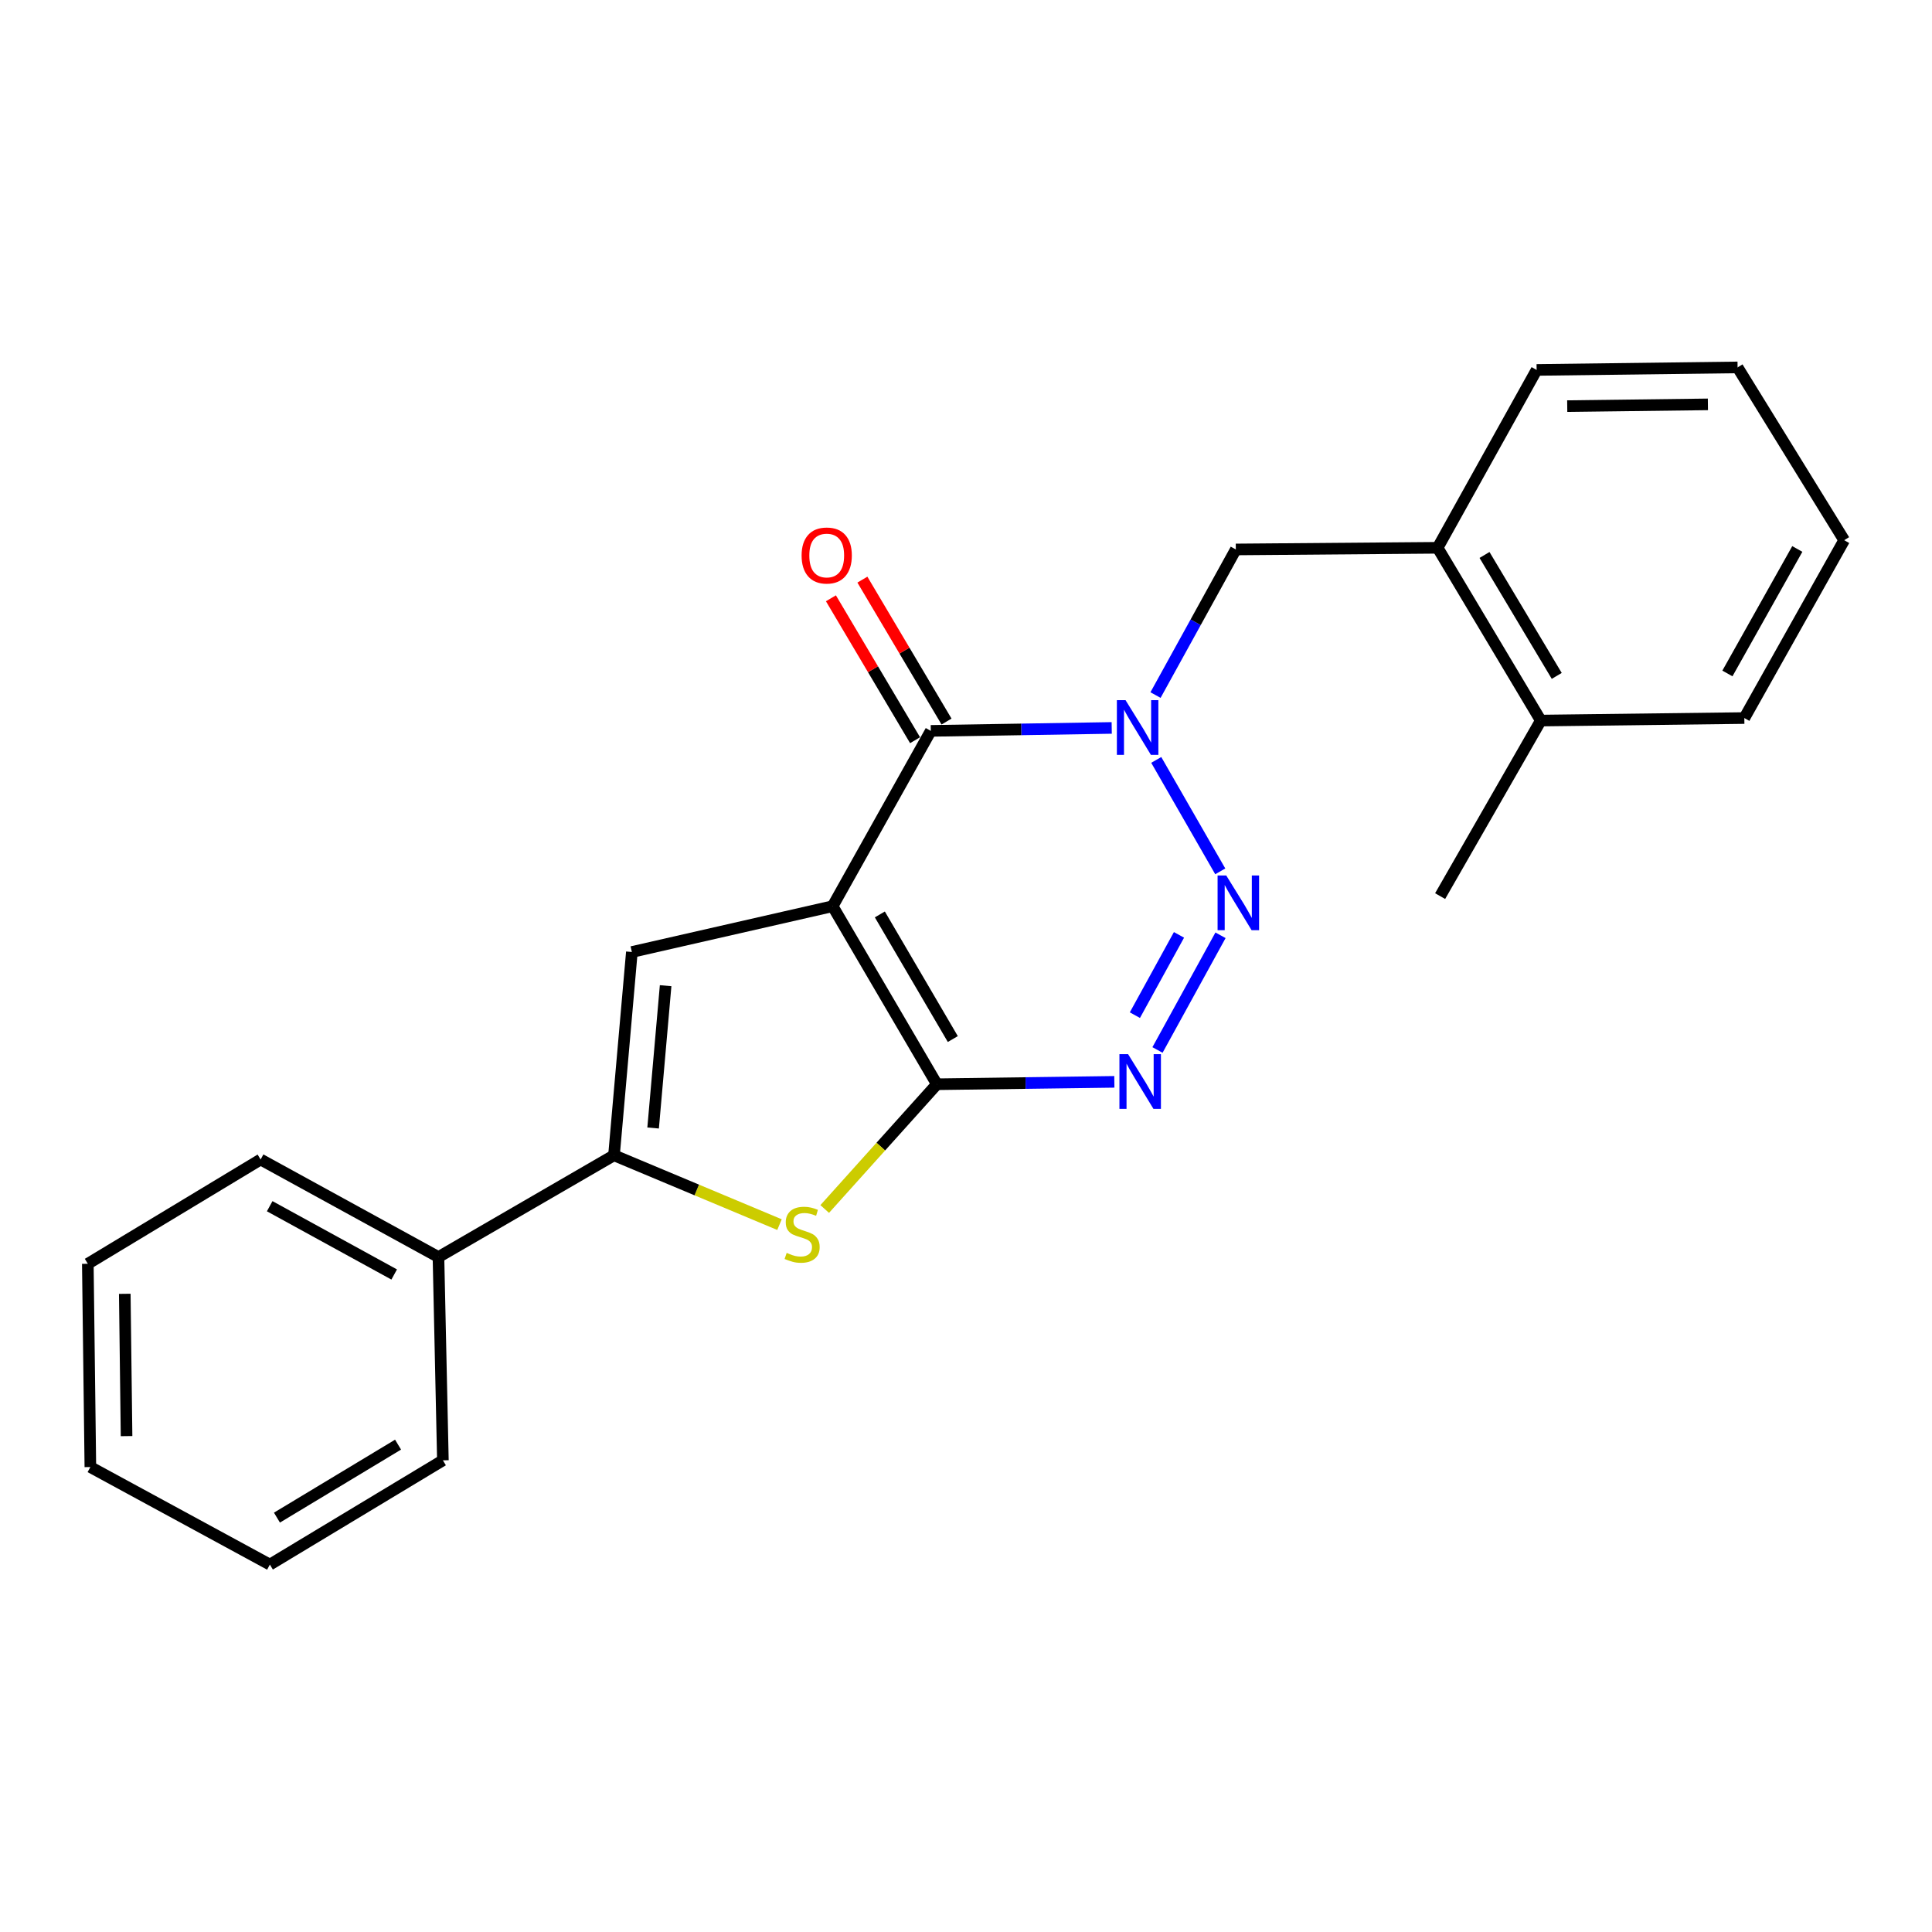 <?xml version='1.0' encoding='iso-8859-1'?>
<svg version='1.1' baseProfile='full'
              xmlns='http://www.w3.org/2000/svg'
                      xmlns:rdkit='http://www.rdkit.org/xml'
                      xmlns:xlink='http://www.w3.org/1999/xlink'
                  xml:space='preserve'
width='1000px' height='1000px' viewBox='0 0 1000 1000'>
<!-- END OF HEADER -->
<rect style='opacity:1.0;fill:#FFFFFF;stroke:none' width='1000' height='1000' x='0' y='0'> </rect>
<path class='bond-0' d='M 430.971,469.052 L 484.926,561.202' style='fill:none;fill-rule:evenodd;stroke:#000000;stroke-width:6px;stroke-linecap:butt;stroke-linejoin:miter;stroke-opacity:1' />
<path class='bond-0' d='M 455.405,473.307 L 493.173,537.812' style='fill:none;fill-rule:evenodd;stroke:#000000;stroke-width:6px;stroke-linecap:butt;stroke-linejoin:miter;stroke-opacity:1' />
<path class='bond-3' d='M 430.971,469.052 L 481.78,378.3' style='fill:none;fill-rule:evenodd;stroke:#000000;stroke-width:6px;stroke-linecap:butt;stroke-linejoin:miter;stroke-opacity:1' />
<path class='bond-5' d='M 430.971,469.052 L 327.05,492.752' style='fill:none;fill-rule:evenodd;stroke:#000000;stroke-width:6px;stroke-linecap:butt;stroke-linejoin:miter;stroke-opacity:1' />
<path class='bond-4' d='M 484.926,561.202 L 530.853,560.582' style='fill:none;fill-rule:evenodd;stroke:#000000;stroke-width:6px;stroke-linecap:butt;stroke-linejoin:miter;stroke-opacity:1' />
<path class='bond-4' d='M 530.853,560.582 L 576.781,559.962' style='fill:none;fill-rule:evenodd;stroke:#0000FF;stroke-width:6px;stroke-linecap:butt;stroke-linejoin:miter;stroke-opacity:1' />
<path class='bond-6' d='M 484.926,561.202 L 455.898,593.488' style='fill:none;fill-rule:evenodd;stroke:#000000;stroke-width:6px;stroke-linecap:butt;stroke-linejoin:miter;stroke-opacity:1' />
<path class='bond-6' d='M 455.898,593.488 L 426.87,625.773' style='fill:none;fill-rule:evenodd;stroke:#CCCC00;stroke-width:6px;stroke-linecap:butt;stroke-linejoin:miter;stroke-opacity:1' />
<path class='bond-1' d='M 575.42,376.773 L 528.6,377.537' style='fill:none;fill-rule:evenodd;stroke:#0000FF;stroke-width:6px;stroke-linecap:butt;stroke-linejoin:miter;stroke-opacity:1' />
<path class='bond-1' d='M 528.6,377.537 L 481.78,378.3' style='fill:none;fill-rule:evenodd;stroke:#000000;stroke-width:6px;stroke-linecap:butt;stroke-linejoin:miter;stroke-opacity:1' />
<path class='bond-2' d='M 598.472,393.331 L 631.603,451.013' style='fill:none;fill-rule:evenodd;stroke:#0000FF;stroke-width:6px;stroke-linecap:butt;stroke-linejoin:miter;stroke-opacity:1' />
<path class='bond-8' d='M 598.096,359.763 L 618.876,322.078' style='fill:none;fill-rule:evenodd;stroke:#0000FF;stroke-width:6px;stroke-linecap:butt;stroke-linejoin:miter;stroke-opacity:1' />
<path class='bond-8' d='M 618.876,322.078 L 639.656,284.393' style='fill:none;fill-rule:evenodd;stroke:#000000;stroke-width:6px;stroke-linecap:butt;stroke-linejoin:miter;stroke-opacity:1' />
<path class='bond-24' d='M 631.731,484.103 L 599.118,543.463' style='fill:none;fill-rule:evenodd;stroke:#0000FF;stroke-width:6px;stroke-linecap:butt;stroke-linejoin:miter;stroke-opacity:1' />
<path class='bond-24' d='M 610.244,483.89 L 587.415,525.442' style='fill:none;fill-rule:evenodd;stroke:#0000FF;stroke-width:6px;stroke-linecap:butt;stroke-linejoin:miter;stroke-opacity:1' />
<path class='bond-10' d='M 489.924,373.472 L 468.147,336.744' style='fill:none;fill-rule:evenodd;stroke:#000000;stroke-width:6px;stroke-linecap:butt;stroke-linejoin:miter;stroke-opacity:1' />
<path class='bond-10' d='M 468.147,336.744 L 446.371,300.016' style='fill:none;fill-rule:evenodd;stroke:#FF0000;stroke-width:6px;stroke-linecap:butt;stroke-linejoin:miter;stroke-opacity:1' />
<path class='bond-10' d='M 473.637,383.129 L 451.86,346.401' style='fill:none;fill-rule:evenodd;stroke:#000000;stroke-width:6px;stroke-linecap:butt;stroke-linejoin:miter;stroke-opacity:1' />
<path class='bond-10' d='M 451.86,346.401 L 430.084,309.673' style='fill:none;fill-rule:evenodd;stroke:#FF0000;stroke-width:6px;stroke-linecap:butt;stroke-linejoin:miter;stroke-opacity:1' />
<path class='bond-7' d='M 327.05,492.752 L 317.803,597.978' style='fill:none;fill-rule:evenodd;stroke:#000000;stroke-width:6px;stroke-linecap:butt;stroke-linejoin:miter;stroke-opacity:1' />
<path class='bond-7' d='M 344.525,510.194 L 338.052,583.852' style='fill:none;fill-rule:evenodd;stroke:#000000;stroke-width:6px;stroke-linecap:butt;stroke-linejoin:miter;stroke-opacity:1' />
<path class='bond-23' d='M 403.462,633.863 L 360.633,615.921' style='fill:none;fill-rule:evenodd;stroke:#CCCC00;stroke-width:6px;stroke-linecap:butt;stroke-linejoin:miter;stroke-opacity:1' />
<path class='bond-23' d='M 360.633,615.921 L 317.803,597.978' style='fill:none;fill-rule:evenodd;stroke:#000000;stroke-width:6px;stroke-linecap:butt;stroke-linejoin:miter;stroke-opacity:1' />
<path class='bond-11' d='M 317.803,597.978 L 226.947,650.649' style='fill:none;fill-rule:evenodd;stroke:#000000;stroke-width:6px;stroke-linecap:butt;stroke-linejoin:miter;stroke-opacity:1' />
<path class='bond-9' d='M 639.656,284.393 L 744.114,283.541' style='fill:none;fill-rule:evenodd;stroke:#000000;stroke-width:6px;stroke-linecap:butt;stroke-linejoin:miter;stroke-opacity:1' />
<path class='bond-12' d='M 744.114,283.541 L 797.522,372.967' style='fill:none;fill-rule:evenodd;stroke:#000000;stroke-width:6px;stroke-linecap:butt;stroke-linejoin:miter;stroke-opacity:1' />
<path class='bond-12' d='M 768.382,287.246 L 805.767,349.844' style='fill:none;fill-rule:evenodd;stroke:#000000;stroke-width:6px;stroke-linecap:butt;stroke-linejoin:miter;stroke-opacity:1' />
<path class='bond-13' d='M 744.114,283.541 L 795.355,191.475' style='fill:none;fill-rule:evenodd;stroke:#000000;stroke-width:6px;stroke-linecap:butt;stroke-linejoin:miter;stroke-opacity:1' />
<path class='bond-14' d='M 226.947,650.649 L 134.891,600.156' style='fill:none;fill-rule:evenodd;stroke:#000000;stroke-width:6px;stroke-linecap:butt;stroke-linejoin:miter;stroke-opacity:1' />
<path class='bond-14' d='M 204.032,659.677 L 139.593,624.331' style='fill:none;fill-rule:evenodd;stroke:#000000;stroke-width:6px;stroke-linecap:butt;stroke-linejoin:miter;stroke-opacity:1' />
<path class='bond-15' d='M 226.947,650.649 L 229.24,755.865' style='fill:none;fill-rule:evenodd;stroke:#000000;stroke-width:6px;stroke-linecap:butt;stroke-linejoin:miter;stroke-opacity:1' />
<path class='bond-16' d='M 797.522,372.967 L 745.408,463.824' style='fill:none;fill-rule:evenodd;stroke:#000000;stroke-width:6px;stroke-linecap:butt;stroke-linejoin:miter;stroke-opacity:1' />
<path class='bond-17' d='M 797.522,372.967 L 902.863,371.663' style='fill:none;fill-rule:evenodd;stroke:#000000;stroke-width:6px;stroke-linecap:butt;stroke-linejoin:miter;stroke-opacity:1' />
<path class='bond-18' d='M 795.355,191.475 L 899.371,190.171' style='fill:none;fill-rule:evenodd;stroke:#000000;stroke-width:6px;stroke-linecap:butt;stroke-linejoin:miter;stroke-opacity:1' />
<path class='bond-18' d='M 811.194,210.213 L 884.006,209.3' style='fill:none;fill-rule:evenodd;stroke:#000000;stroke-width:6px;stroke-linecap:butt;stroke-linejoin:miter;stroke-opacity:1' />
<path class='bond-19' d='M 134.891,600.156 L 45.455,654.131' style='fill:none;fill-rule:evenodd;stroke:#000000;stroke-width:6px;stroke-linecap:butt;stroke-linejoin:miter;stroke-opacity:1' />
<path class='bond-20' d='M 229.24,755.865 L 139.688,809.829' style='fill:none;fill-rule:evenodd;stroke:#000000;stroke-width:6px;stroke-linecap:butt;stroke-linejoin:miter;stroke-opacity:1' />
<path class='bond-20' d='M 206.034,747.741 L 143.348,785.517' style='fill:none;fill-rule:evenodd;stroke:#000000;stroke-width:6px;stroke-linecap:butt;stroke-linejoin:miter;stroke-opacity:1' />
<path class='bond-26' d='M 902.863,371.663 L 954.545,279.607' style='fill:none;fill-rule:evenodd;stroke:#000000;stroke-width:6px;stroke-linecap:butt;stroke-linejoin:miter;stroke-opacity:1' />
<path class='bond-26' d='M 894.105,348.585 L 930.282,284.146' style='fill:none;fill-rule:evenodd;stroke:#000000;stroke-width:6px;stroke-linecap:butt;stroke-linejoin:miter;stroke-opacity:1' />
<path class='bond-21' d='M 899.371,190.171 L 954.545,279.607' style='fill:none;fill-rule:evenodd;stroke:#000000;stroke-width:6px;stroke-linecap:butt;stroke-linejoin:miter;stroke-opacity:1' />
<path class='bond-25' d='M 45.455,654.131 L 46.77,759.347' style='fill:none;fill-rule:evenodd;stroke:#000000;stroke-width:6px;stroke-linecap:butt;stroke-linejoin:miter;stroke-opacity:1' />
<path class='bond-25' d='M 64.585,669.677 L 65.506,743.328' style='fill:none;fill-rule:evenodd;stroke:#000000;stroke-width:6px;stroke-linecap:butt;stroke-linejoin:miter;stroke-opacity:1' />
<path class='bond-22' d='M 139.688,809.829 L 46.77,759.347' style='fill:none;fill-rule:evenodd;stroke:#000000;stroke-width:6px;stroke-linecap:butt;stroke-linejoin:miter;stroke-opacity:1' />
<path  class='atom-2' d='M 582.577 362.394
L 591.857 377.394
Q 592.777 378.874, 594.257 381.554
Q 595.737 384.234, 595.817 384.394
L 595.817 362.394
L 599.577 362.394
L 599.577 390.714
L 595.697 390.714
L 585.737 374.314
Q 584.577 372.394, 583.337 370.194
Q 582.137 367.994, 581.777 367.314
L 581.777 390.714
L 578.097 390.714
L 578.097 362.394
L 582.577 362.394
' fill='#0000FF'/>
<path  class='atom-3' d='M 634.701 453.146
L 643.981 468.146
Q 644.901 469.626, 646.381 472.306
Q 647.861 474.986, 647.941 475.146
L 647.941 453.146
L 651.701 453.146
L 651.701 481.466
L 647.821 481.466
L 637.861 465.066
Q 636.701 463.146, 635.461 460.946
Q 634.261 458.746, 633.901 458.066
L 633.901 481.466
L 630.221 481.466
L 630.221 453.146
L 634.701 453.146
' fill='#0000FF'/>
<path  class='atom-5' d='M 583.892 545.622
L 593.172 560.622
Q 594.092 562.102, 595.572 564.782
Q 597.052 567.462, 597.132 567.622
L 597.132 545.622
L 600.892 545.622
L 600.892 573.942
L 597.012 573.942
L 587.052 557.542
Q 585.892 555.622, 584.652 553.422
Q 583.452 551.222, 583.092 550.542
L 583.092 573.942
L 579.412 573.942
L 579.412 545.622
L 583.892 545.622
' fill='#0000FF'/>
<path  class='atom-7' d='M 407.182 648.493
Q 407.502 648.613, 408.822 649.173
Q 410.142 649.733, 411.582 650.093
Q 413.062 650.413, 414.502 650.413
Q 417.182 650.413, 418.742 649.133
Q 420.302 647.813, 420.302 645.533
Q 420.302 643.973, 419.502 643.013
Q 418.742 642.053, 417.542 641.533
Q 416.342 641.013, 414.342 640.413
Q 411.822 639.653, 410.302 638.933
Q 408.822 638.213, 407.742 636.693
Q 406.702 635.173, 406.702 632.613
Q 406.702 629.053, 409.102 626.853
Q 411.542 624.653, 416.342 624.653
Q 419.622 624.653, 423.342 626.213
L 422.422 629.293
Q 419.022 627.893, 416.462 627.893
Q 413.702 627.893, 412.182 629.053
Q 410.662 630.173, 410.702 632.133
Q 410.702 633.653, 411.462 634.573
Q 412.262 635.493, 413.382 636.013
Q 414.542 636.533, 416.462 637.133
Q 419.022 637.933, 420.542 638.733
Q 422.062 639.533, 423.142 641.173
Q 424.262 642.773, 424.262 645.533
Q 424.262 649.453, 421.622 651.573
Q 419.022 653.653, 414.662 653.653
Q 412.142 653.653, 410.222 653.093
Q 408.342 652.573, 406.102 651.653
L 407.182 648.493
' fill='#CCCC00'/>
<path  class='atom-11' d='M 414.91 287.524
Q 414.91 280.724, 418.27 276.924
Q 421.63 273.124, 427.91 273.124
Q 434.19 273.124, 437.55 276.924
Q 440.91 280.724, 440.91 287.524
Q 440.91 294.404, 437.51 298.324
Q 434.11 302.204, 427.91 302.204
Q 421.67 302.204, 418.27 298.324
Q 414.91 294.444, 414.91 287.524
M 427.91 299.004
Q 432.23 299.004, 434.55 296.124
Q 436.91 293.204, 436.91 287.524
Q 436.91 281.964, 434.55 279.164
Q 432.23 276.324, 427.91 276.324
Q 423.59 276.324, 421.23 279.124
Q 418.91 281.924, 418.91 287.524
Q 418.91 293.244, 421.23 296.124
Q 423.59 299.004, 427.91 299.004
' fill='#FF0000'/>
</svg>
